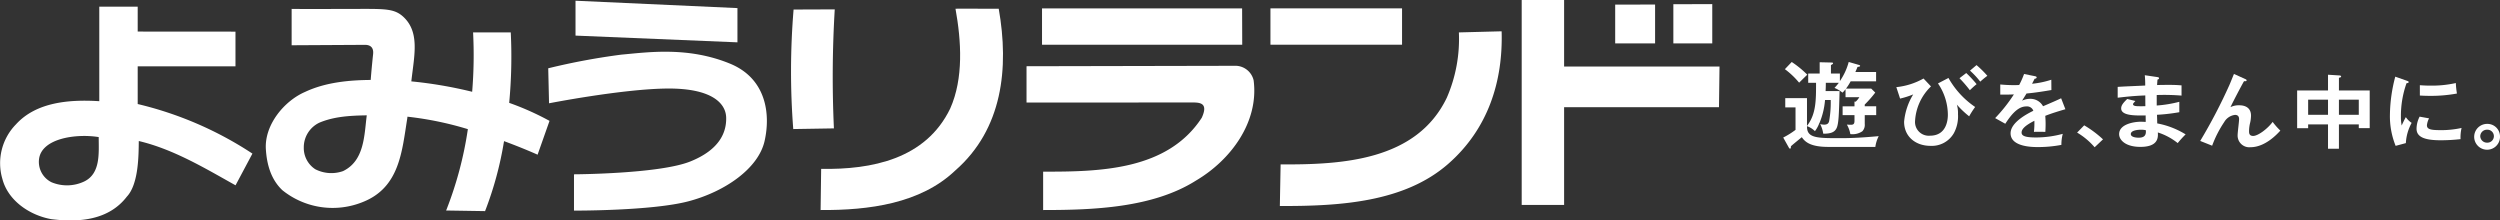 <svg id="レイヤー_1" data-name="レイヤー 1" xmlns="http://www.w3.org/2000/svg" viewBox="0 0 513.671 45.297"><rect x="0" y="0" width="513.671" height="45.297" fill="#333333" stroke="none"/><defs><style>.cls-1{fill:#fff;}</style></defs><path class="cls-1" d="M366.394,28.261l1.143,2.044c.081.141.143.233.259.233s.176-.066.176-.439v-.035l.024-.025c.192-.2,1.408-1.192,1.993-1.669l.224-.183.059.083c.667.948,1.829,1.916,5.379,1.916h9.673a6.979,6.979,0,0,1,.691-2.213c-2.954.263-5.214.415-7.9.415-4.691,0-6.832,0-6.832-2.336V25.92l.129.05a4.43,4.43,0,0,1,1.5.978,6.122,6.122,0,0,0,.853-1.534l.067-.167.013.02a15.3,15.3,0,0,0,1.134-4.637l.006-.081h1.171v.087a21.7,21.7,0,0,1-.333,4.284c-.079.261-.21.692-1.021.692a3.823,3.823,0,0,1-.811-.111,6.211,6.211,0,0,1,.626,1.969c1.546.01,2.32-.3,2.726-1.105.45-.87.507-2.96.619-7.123l.014-.53H375.1l.006-.094c.041-.721.041-1.164.041-1.52V17.01h2.677l-.111.141a11.524,11.524,0,0,1-.785.912,6.314,6.314,0,0,1,.946.486l.109.065h0l.164.1h-.015c.182.12.283.2.449.32a4.644,4.644,0,0,0,.451-.5l.167-.205v1.637h2.845l-.089.135a4.336,4.336,0,0,1-.632.757l-.03.03-.255-.016v.971H378.6v1.818h2.439v1.124c0,.449-.053.851-.692.851-.212,0-.59-.012-.876-.038a5.788,5.788,0,0,1,.713,1.954,3.58,3.58,0,0,0,2.469-.582,1.9,1.9,0,0,0,.494-1.5V23.657H385.5V21.839h-2.357V21.48l.028-.026a22.685,22.685,0,0,0,2.136-2.432l-.829-.819h-5.19l.112-.141a10.267,10.267,0,0,0,.819-1.3l.026-.047h5.234V14.8h-4.261l.051-.121c.042-.1.088-.2.135-.31.089-.2.181-.413.235-.565l.018-.052.057-.008c.434-.061.478-.1.478-.225,0-.09-.06-.119-.3-.194l-.048-.016-1.991-.577a12.675,12.675,0,0,1-1.641,3.667l-.173.269V15.114H376.2V13.371l.047-.025c.325-.173.387-.25.387-.333,0-.1-.057-.166-.341-.166l-2.408-.057v2.324h-2.356v1.9h1.612V17.1c0,3.456,0,6.186-1.69,8.534l-.171.237V20.158h-4.464v1.915h2.108V26.68l-.033.026A16.273,16.273,0,0,1,366.394,28.261Zm.342-14.049a16.62,16.62,0,0,1,2.926,2.775c.148-.142.362-.354.589-.578.451-.445.915-.9,1.093-1.054a20.019,20.019,0,0,0-3.2-2.618Z"/><path class="cls-1" d="M396.756,17.757a10.69,10.69,0,0,0-3.276,7.157,2.822,2.822,0,0,0,3.065,2.966c3.4,0,3.679-3.214,3.679-4.308a11.489,11.489,0,0,0-2.032-6.428l2.155-1.127a17.626,17.626,0,0,0,5.484,5.965A17.574,17.574,0,0,0,404.6,23.9a18.76,18.76,0,0,1-2.523-2.4,6.322,6.322,0,0,1,.228,1.955,7.279,7.279,0,0,1-.841,3.894,5.225,5.225,0,0,1-4.817,2.618c-3,0-5.414-1.856-5.414-4.954a13,13,0,0,1,1.875-5.617,17.466,17.466,0,0,1-2.7.862l-.771-2.353a14.4,14.4,0,0,0,5.588-1.773ZM404,15.005a23.4,23.4,0,0,1,2.13,2.286c-.574.476-.646.544-1.388,1.245a26.2,26.2,0,0,0-2.131-2.467Zm2.113-1.63a20.7,20.7,0,0,1,2.226,2.2,18.785,18.785,0,0,0-1.46,1.2,16.962,16.962,0,0,0-2.106-2.263Z"/><path class="cls-1" d="M418.117,15.653c.123.033.351.066.351.265,0,.149-.193.248-.421.265-.193.4-.315.63-.525,1.027a18.4,18.4,0,0,0,3.959-.828L421.5,18.5c-1.664.281-3.416.563-5.115.712-.21.364-.613.977-.911,1.474a3.736,3.736,0,0,1,1.664-.381,2.95,2.95,0,0,1,2.645,1.525c1.244-.531,2.979-1.276,3.714-1.641l.876,2.254c-1.541.447-2.873.861-4.134,1.358.053.646.07,1.226.07,1.657,0,.729-.035,1.226-.052,1.64-.123,0-1.542-.05-2.348,0A16.264,16.264,0,0,0,418,24.815c-1.91.977-2.628,1.706-2.628,2.419,0,.745.893,1.01,2.96,1.01a21.038,21.038,0,0,0,5.5-.745,8.826,8.826,0,0,0-.28,2.27,25.327,25.327,0,0,1-4.87.447c-.981,0-5.571,0-5.571-2.833,0-2.3,3.609-4.092,4.677-4.623a1.381,1.381,0,0,0-1.436-.894c-1.367,0-2.663.977-4.328,3.562l-2.084-1.16A32.726,32.726,0,0,0,413.79,19.4c-.858.033-1.384.05-2.8.033V17.359c.4.033,1.454.133,2.82.133.631,0,.894-.017,1.069-.033a16.523,16.523,0,0,0,1-2.254Z"/><path class="cls-1" d="M443.263,15.835c.175.033.35.066.35.232,0,.2-.192.248-.315.282-.035.381-.053.662-.087,1.126.455-.016,1.226-.033,2.4-.033,1,0,1.611.017,2.627.1v2.1a44.2,44.2,0,0,0-5.1-.116v2.154a25.411,25.411,0,0,0,4.643-.763v2.137a37.523,37.523,0,0,1-4.59.531c.018.281.052,1.524.052,1.772a17.025,17.025,0,0,1,5.834,2.254A21.271,21.271,0,0,0,447.45,29.4a12.638,12.638,0,0,0-4.082-2.187c.07,1.027.105,2.966-3.591,2.966-3.048,0-4.362-1.409-4.362-2.618,0-2.071,3.065-2.551,4.484-2.551.193,0,.754.033.981.033,0-.083-.017-1.177-.017-1.326-2.05.034-5.028.1-5.028-1.441,0-.563.315-1.06,1.244-1.939l1.682.415c-.193.2-.491.513-.491.629,0,.431.648.448,1.524.448.4,0,.666,0,1.016-.017-.017-.348-.017-1.889-.017-2.2-2.47.083-4.24.3-5.676.464v-2.22c.893-.083,4.852-.232,5.658-.281a20.693,20.693,0,0,0-.087-2.121ZM439.9,26.654c-.56,0-2.084.1-2.084.895,0,.7,1.331.745,1.594.745,1.069,0,1.612-.4,1.489-1.541A4.29,4.29,0,0,0,439.9,26.654Z"/><path class="cls-1" d="M461.339,16.249c.122.05.263.116.263.265,0,.2-.228.182-.526.166-.6,1.044-2.3,4.291-2.785,5.335a3.854,3.854,0,0,1,1.839-.381c1.121,0,2.383.464,2.383,2.121a7.3,7.3,0,0,1-.158,1.375,7.379,7.379,0,0,0-.245,1.789c0,.4,0,1.011.858,1.011.964,0,2.926-1.442,3.994-2.883a13.6,13.6,0,0,0,1.577,1.789c-.7.762-3.136,3.413-6.149,3.413a2.4,2.4,0,0,1-2.628-2.5c0-.513.3-2.8.3-3.264s-.175-.878-.841-.878a2.966,2.966,0,0,0-2.225,1.491,22.57,22.57,0,0,0-2.47,4.838l-2.453-.977a108.675,108.675,0,0,0,6.009-11.515c.158-.348.789-1.938.929-2.253Z"/><path class="cls-1" d="M480.575,30.564h-2.243v-5H474.25v.779h-2.26V18.585h6.342V15.354l2.4.15c.14.016.3.066.3.215s-.21.232-.455.265v2.6H486.9v7.738h-2.243V25.56h-4.081Zm-2.243-10.09H474.25v3.115h4.082Zm2.243,3.115h4.081V20.474h-4.081Z"/><path class="cls-1" d="M494.506,16.58c.263.1.4.133.4.282,0,.166-.175.2-.438.232a20.031,20.031,0,0,0-1.156,6.876,8.684,8.684,0,0,0,.158,1.822c.052-.132.578-1.259.858-1.723a4.125,4.125,0,0,0,1.191,1.177,9.68,9.68,0,0,0-1.191,4.158l-2.1.564a16.219,16.219,0,0,1-1.174-6.429,31.708,31.708,0,0,1,1.1-7.787Zm4.59,7.738a3.8,3.8,0,0,0-.438,1.425c0,.828.806.994,2.7.994a19.081,19.081,0,0,0,4.415-.448,8.614,8.614,0,0,0-.21,2.3,36.684,36.684,0,0,1-4.065.232c-3.5,0-4.975-.745-4.975-2.386a5.57,5.57,0,0,1,.631-2.468Zm-1.892-6.81c.491.034,1.1.083,2.085.083a22.426,22.426,0,0,0,5.308-.53,16.606,16.606,0,0,0,.228,2.154,29.121,29.121,0,0,1-5.5.48c-.964,0-1.594-.033-2.12-.066Z"/><path class="cls-1" d="M428.237,25.751a21.827,21.827,0,0,1,3.863,2.882l-1.719,1.625a14.486,14.486,0,0,0-3.6-3.016Z"/><path class="cls-1" d="M513.671,27.98a2.654,2.654,0,1,1-2.65-2.525A2.584,2.584,0,0,1,513.671,27.98Zm-4.058,0a1.375,1.375,0,0,0,1.407,1.331,1.332,1.332,0,1,0,0-2.661A1.373,1.373,0,0,0,509.613,27.98Z"/><path class="cls-1" d="M171.514,1.927l-8.457.032a154.578,154.578,0,0,0-.069,24.557l8.355-.137A232.35,232.35,0,0,1,171.514,1.927Z"/><path class="cls-1" d="M196.323,1.79c1.2,6.63,1.684,14.31-1.09,20.522-5.021,10.382-16.112,12.564-26.511,12.387l-.115,8.457c9.921.067,20.515-1.323,27.644-8.1,9.768-8.514,11.1-21.087,8.955-33.265C202.563,1.833,199.223,1.742,196.323,1.79Z"/><polygon class="cls-1" points="255.215 1.719 214.102 1.719 214.102 9.187 255.239 9.187 255.215 1.719"/><polygon class="cls-1" points="321.375 13.671 321.375 0 312.66 0 312.66 42.102 321.375 42.102 321.375 22.021 353.197 22.021 353.305 13.671 321.375 13.671"/><rect class="cls-1" x="261.037" y="1.719" width="27.039" height="7.467"/><polygon class="cls-1" points="340.068 0.933 331.869 0.948 331.869 8.922 340.068 8.922 340.068 0.933"/><polygon class="cls-1" points="351.816 0.842 343.821 0.869 343.821 8.922 351.816 8.922 351.816 0.842"/><path class="cls-1" d="M299.755,6.66a30.272,30.272,0,0,1-2.473,13.4c-6.227,13.007-21.65,13.79-34.157,13.718l-.158,8.549c12.523.05,25.6-.816,34.554-8.62,8.314-7.248,11.317-17.114,11.016-27.275Z"/><path class="cls-1" d="M28.293,13.628H48.384V6.5L28.293,6.485V1.364H20.4v19.43c-6.178-.391-12.94.183-17.1,4.736A11.418,11.418,0,0,0,.5,36.8c1.179,4.473,5.659,7.451,10.041,8.228,5.808.74,11.853.16,15.52-4.622,2.46-2.607,2.42-8.683,2.455-11.43,7.173,1.693,13.785,5.7,19.881,9.1l3.468-6.516A73.841,73.841,0,0,0,28.293,21.375ZM17.3,37.29a8.263,8.263,0,0,1-6.725.152,4.675,4.675,0,0,1-2.559-4.71c.48-4.284,7.535-5.328,12.266-4.566C20.277,31.366,20.723,35.643,17.3,37.29Z"/><path class="cls-1" d="M104.945,6.663h-7.74a91.626,91.626,0,0,1-.19,12.194,88.1,88.1,0,0,0-12.5-2.136c.609-5.47,1.856-10.355-1.952-13.535-1.6-1.28-3.356-1.359-7.715-1.359-.078,0-14.51.046-14.926,0V9.3l15.065-.085c1.04,0,1.829.481,1.674,1.912-.18,1.66-.379,3.773-.494,5.3-4.031.032-9.114.392-13.511,2.471-4.237,1.839-8.314,6.715-8.034,11.712.181,3.013.979,6.2,3.4,8.474A16.469,16.469,0,0,0,74.568,41.5c7.568-3,8.029-10.47,9.112-17.164l.039-.361a68.166,68.166,0,0,1,12.412,2.562,75.186,75.186,0,0,1-4.464,16.714l8,.127A71.286,71.286,0,0,0,103.563,29c4.125,1.521,6.894,2.785,6.894,2.785l2.453-6.95a56.448,56.448,0,0,0-8.287-3.7A101.468,101.468,0,0,0,104.945,6.663ZM70.482,35.157a7.224,7.224,0,0,1-5.7-.385,5.192,5.192,0,0,1-2.364-4.443,5.6,5.6,0,0,1,3.195-5.119c2.985-1.263,6.247-1.457,9.746-1.512C74.832,27.7,74.926,33.015,70.482,35.157Z"/><path class="cls-1" d="M253.985,13.519l-43.066.09v7.462l33.657-.015h.459c1.6,0,3.261.152,1.887,3.144-7.036,10.784-20.85,11.1-32.59,11.068v7.888c10.275,0,22.521-.438,31.381-6.04,7.186-4.229,12.979-12.041,11.868-20.61A3.862,3.862,0,0,0,253.985,13.519Z"/><polygon class="cls-1" points="151.522 1.664 118.25 0.15 118.25 7.315 151.522 8.699 151.522 1.664"/><path class="cls-1" d="M149.987,13.074c-8.621-3.531-16.771-2.345-22.314-1.848a136.835,136.835,0,0,0-15.029,2.806l.167,7.191s15.146-2.961,24.314-3.032,12.01,3.056,12.081,5.969-1.228,6.56-7.391,9.026c-6.4,2.558-23.878,2.629-23.878,2.629v7.457s15.99.076,23.523-1.914,14.355-6.751,15.634-12.365C158.364,23.421,157.449,16.13,149.987,13.074Z"/></svg>